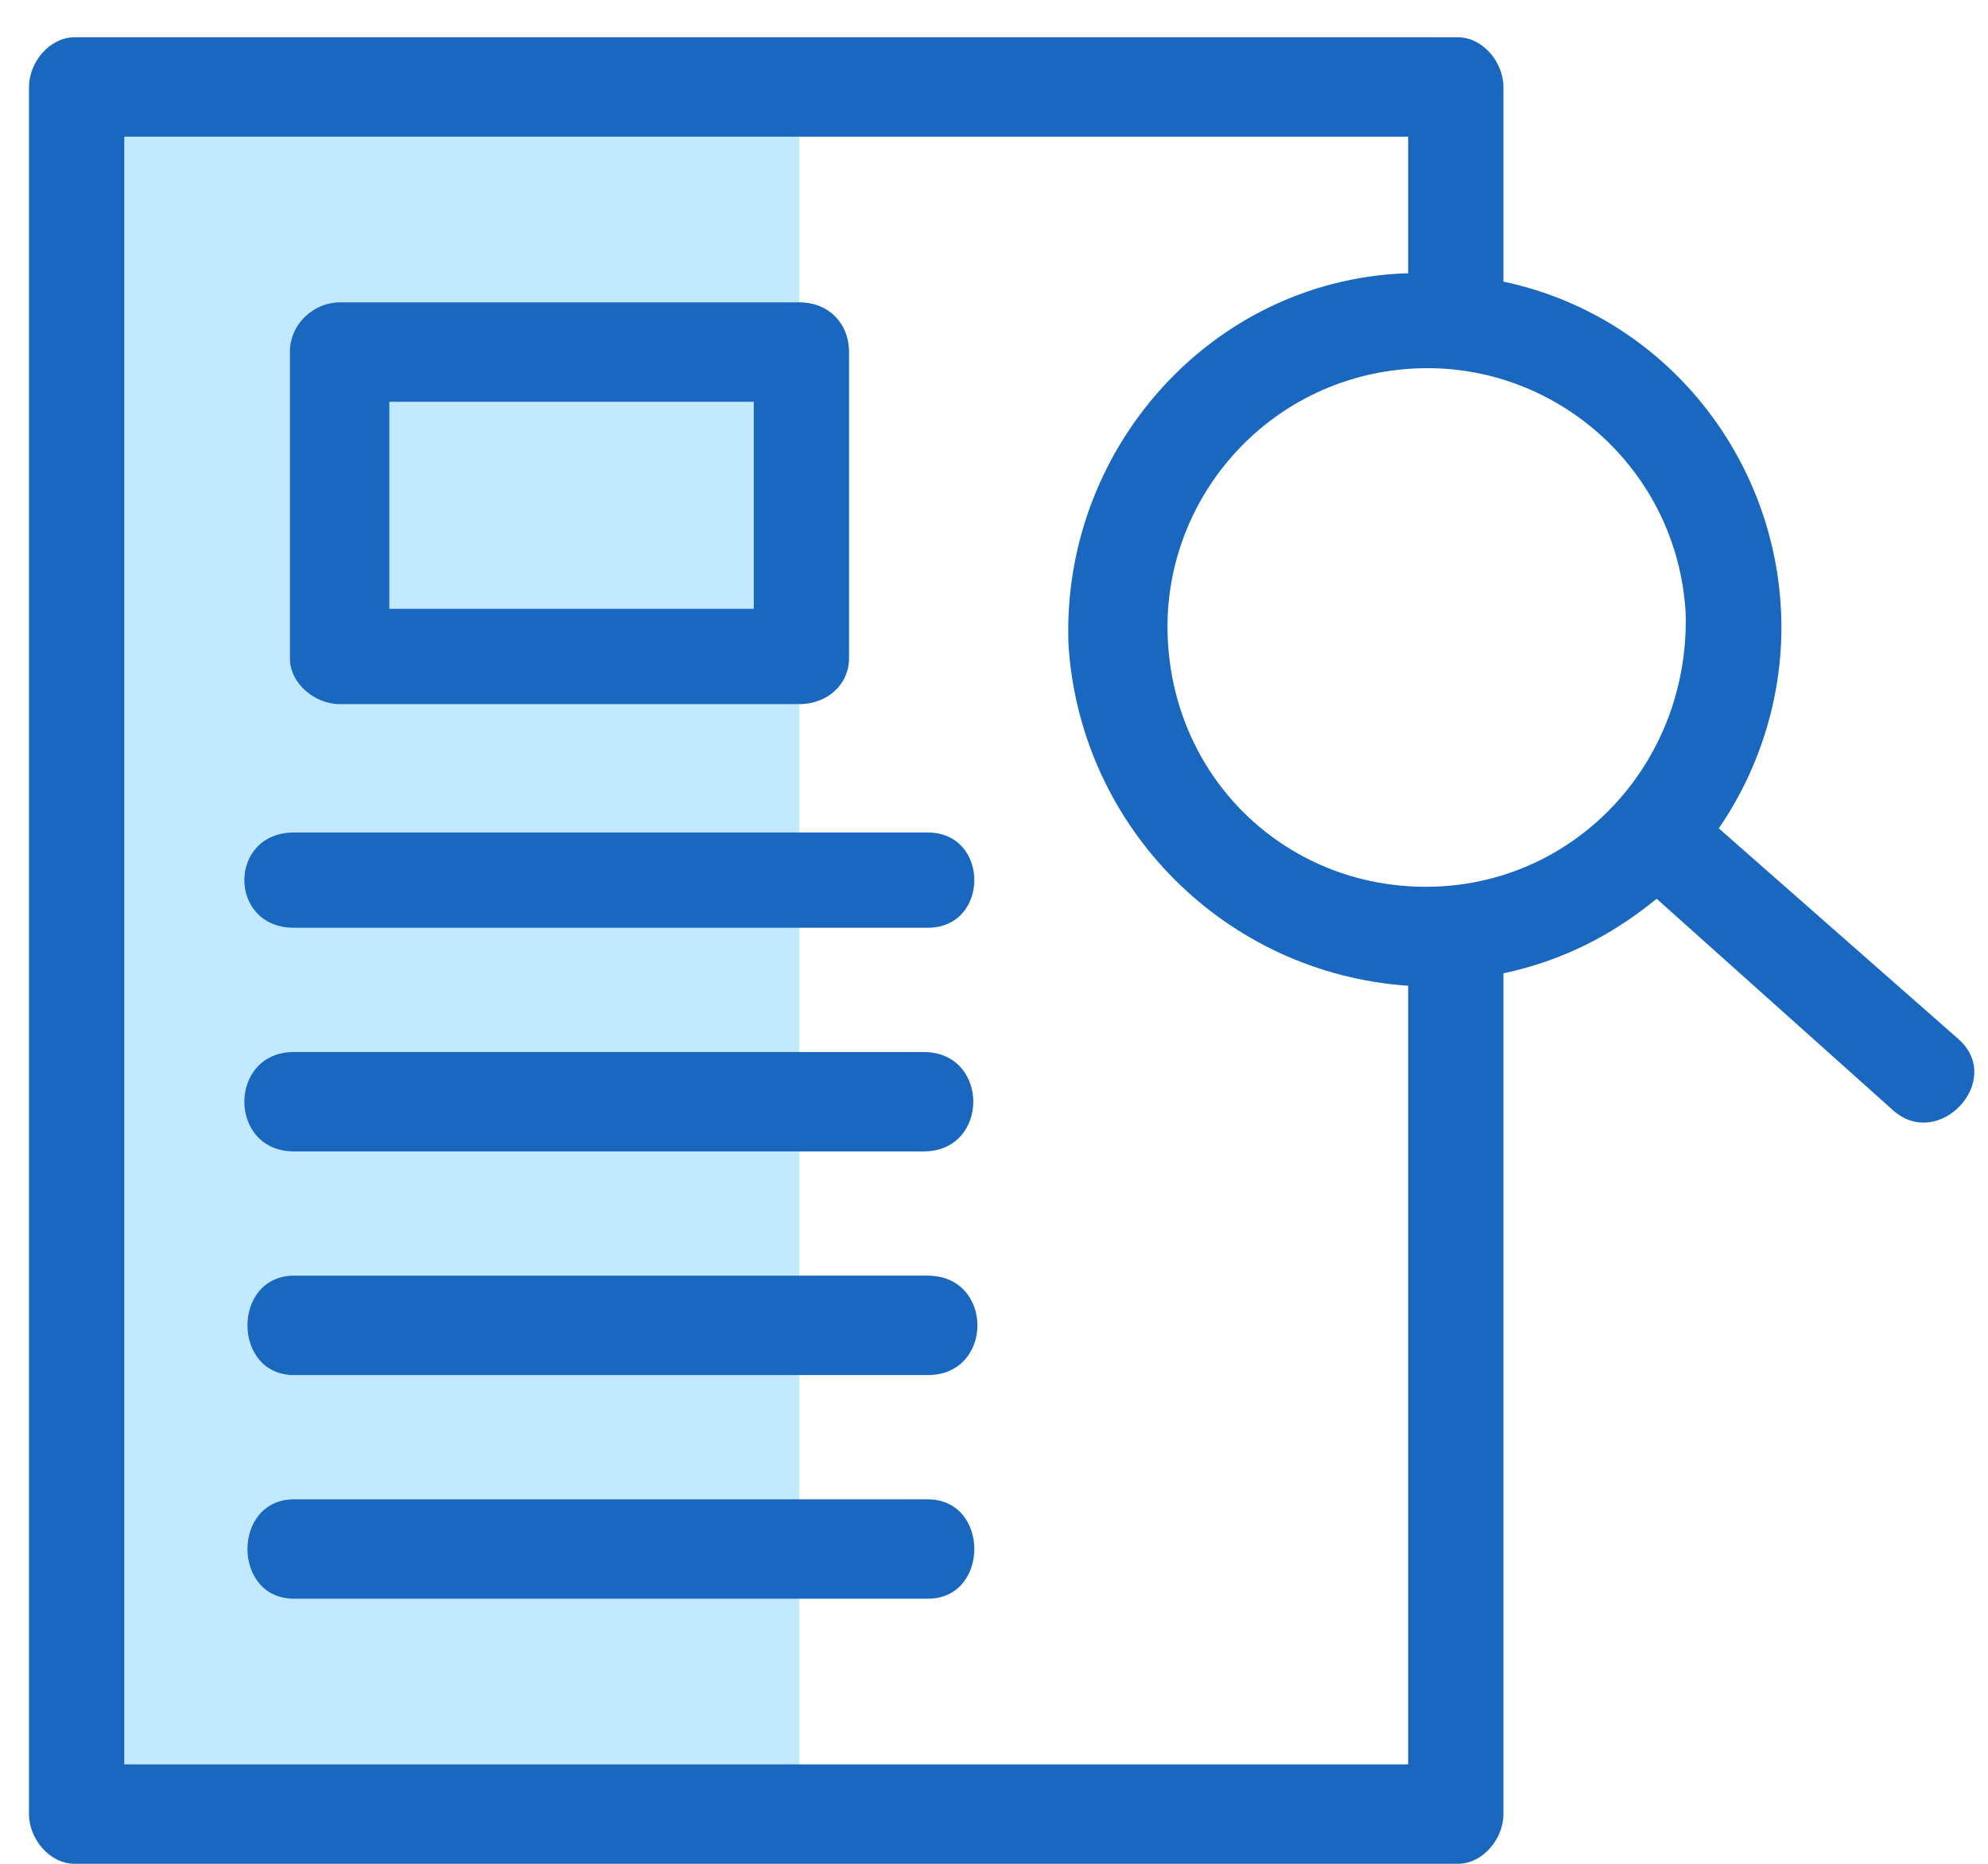 <svg version="1.2" xmlns="http://www.w3.org/2000/svg" viewBox="0 0 48 45" width="48" height="45">
	<title>Vector-svg</title>
	<style>
		.s0 { fill: #c2e9ff } 
		.s1 { fill: #1967be } 
	</style>
	<path id="Layer" class="s0" d="m19.3 43.9v-41.9l-16.8 0.5v41.4z"/>
	<path id="Layer" fill-rule="evenodd" class="s1" d="m41.5 20l5.8 5.1c1.1 1-0.5 2.7-1.6 1.7l-5.7-5.1c-1.1 0.9-2.3 1.5-3.7 1.8v20.3c0 0.6-0.5 1.2-1.1 1.2h-33.4c-0.6 0-1.1-0.6-1.1-1.2v-41.7c0-0.6 0.5-1.2 1.1-1.2h33.4c0.6 0 1.1 0.6 1.1 1.2v4.7c3.8 0.8 6.5 4.1 6.7 7.9 0.1 1.8-0.4 3.7-1.5 5.3zm-7.6-13.4h0.1v-3.3h-31v39.3h31v-18.8c-4.4-0.3-7.9-3.8-8.2-8.2-0.2-4.7 3.4-8.8 8.1-9zm-25.7 0.7h11.1c0.7 0 1.2 0.5 1.2 1.2v7.4c0 0.6-0.5 1.1-1.2 1.1h-11.1c-0.6 0-1.2-0.5-1.2-1.1v-7.4c0-0.7 0.6-1.2 1.2-1.2zm25.9 1.6c-3.5 0.2-6.1 3.2-5.9 6.6 0.2 3.5 3.1 6.1 6.6 5.9 3.4-0.2 6-3.1 5.9-6.6-0.2-3.5-3.2-6.1-6.6-5.9zm-27 29.7c-1.5 0-1.5-2.4 0-2.4h15.3c1.5 0 1.5 2.4 0 2.4zm0-16.2c-1.6 0-1.6-2.3 0-2.3h15.3c1.5 0 1.5 2.3 0 2.3zm0 5.4c-1.6 0-1.6-2.4 0-2.4h15.2c1.6 0 1.6 2.4 0 2.4zm0 5.4c-1.5 0-1.5-2.4 0-2.4h15.3c1.6 0 1.6 2.4 0 2.4zm11.1-23.5h-8.8v5h8.8z"/>
</svg>